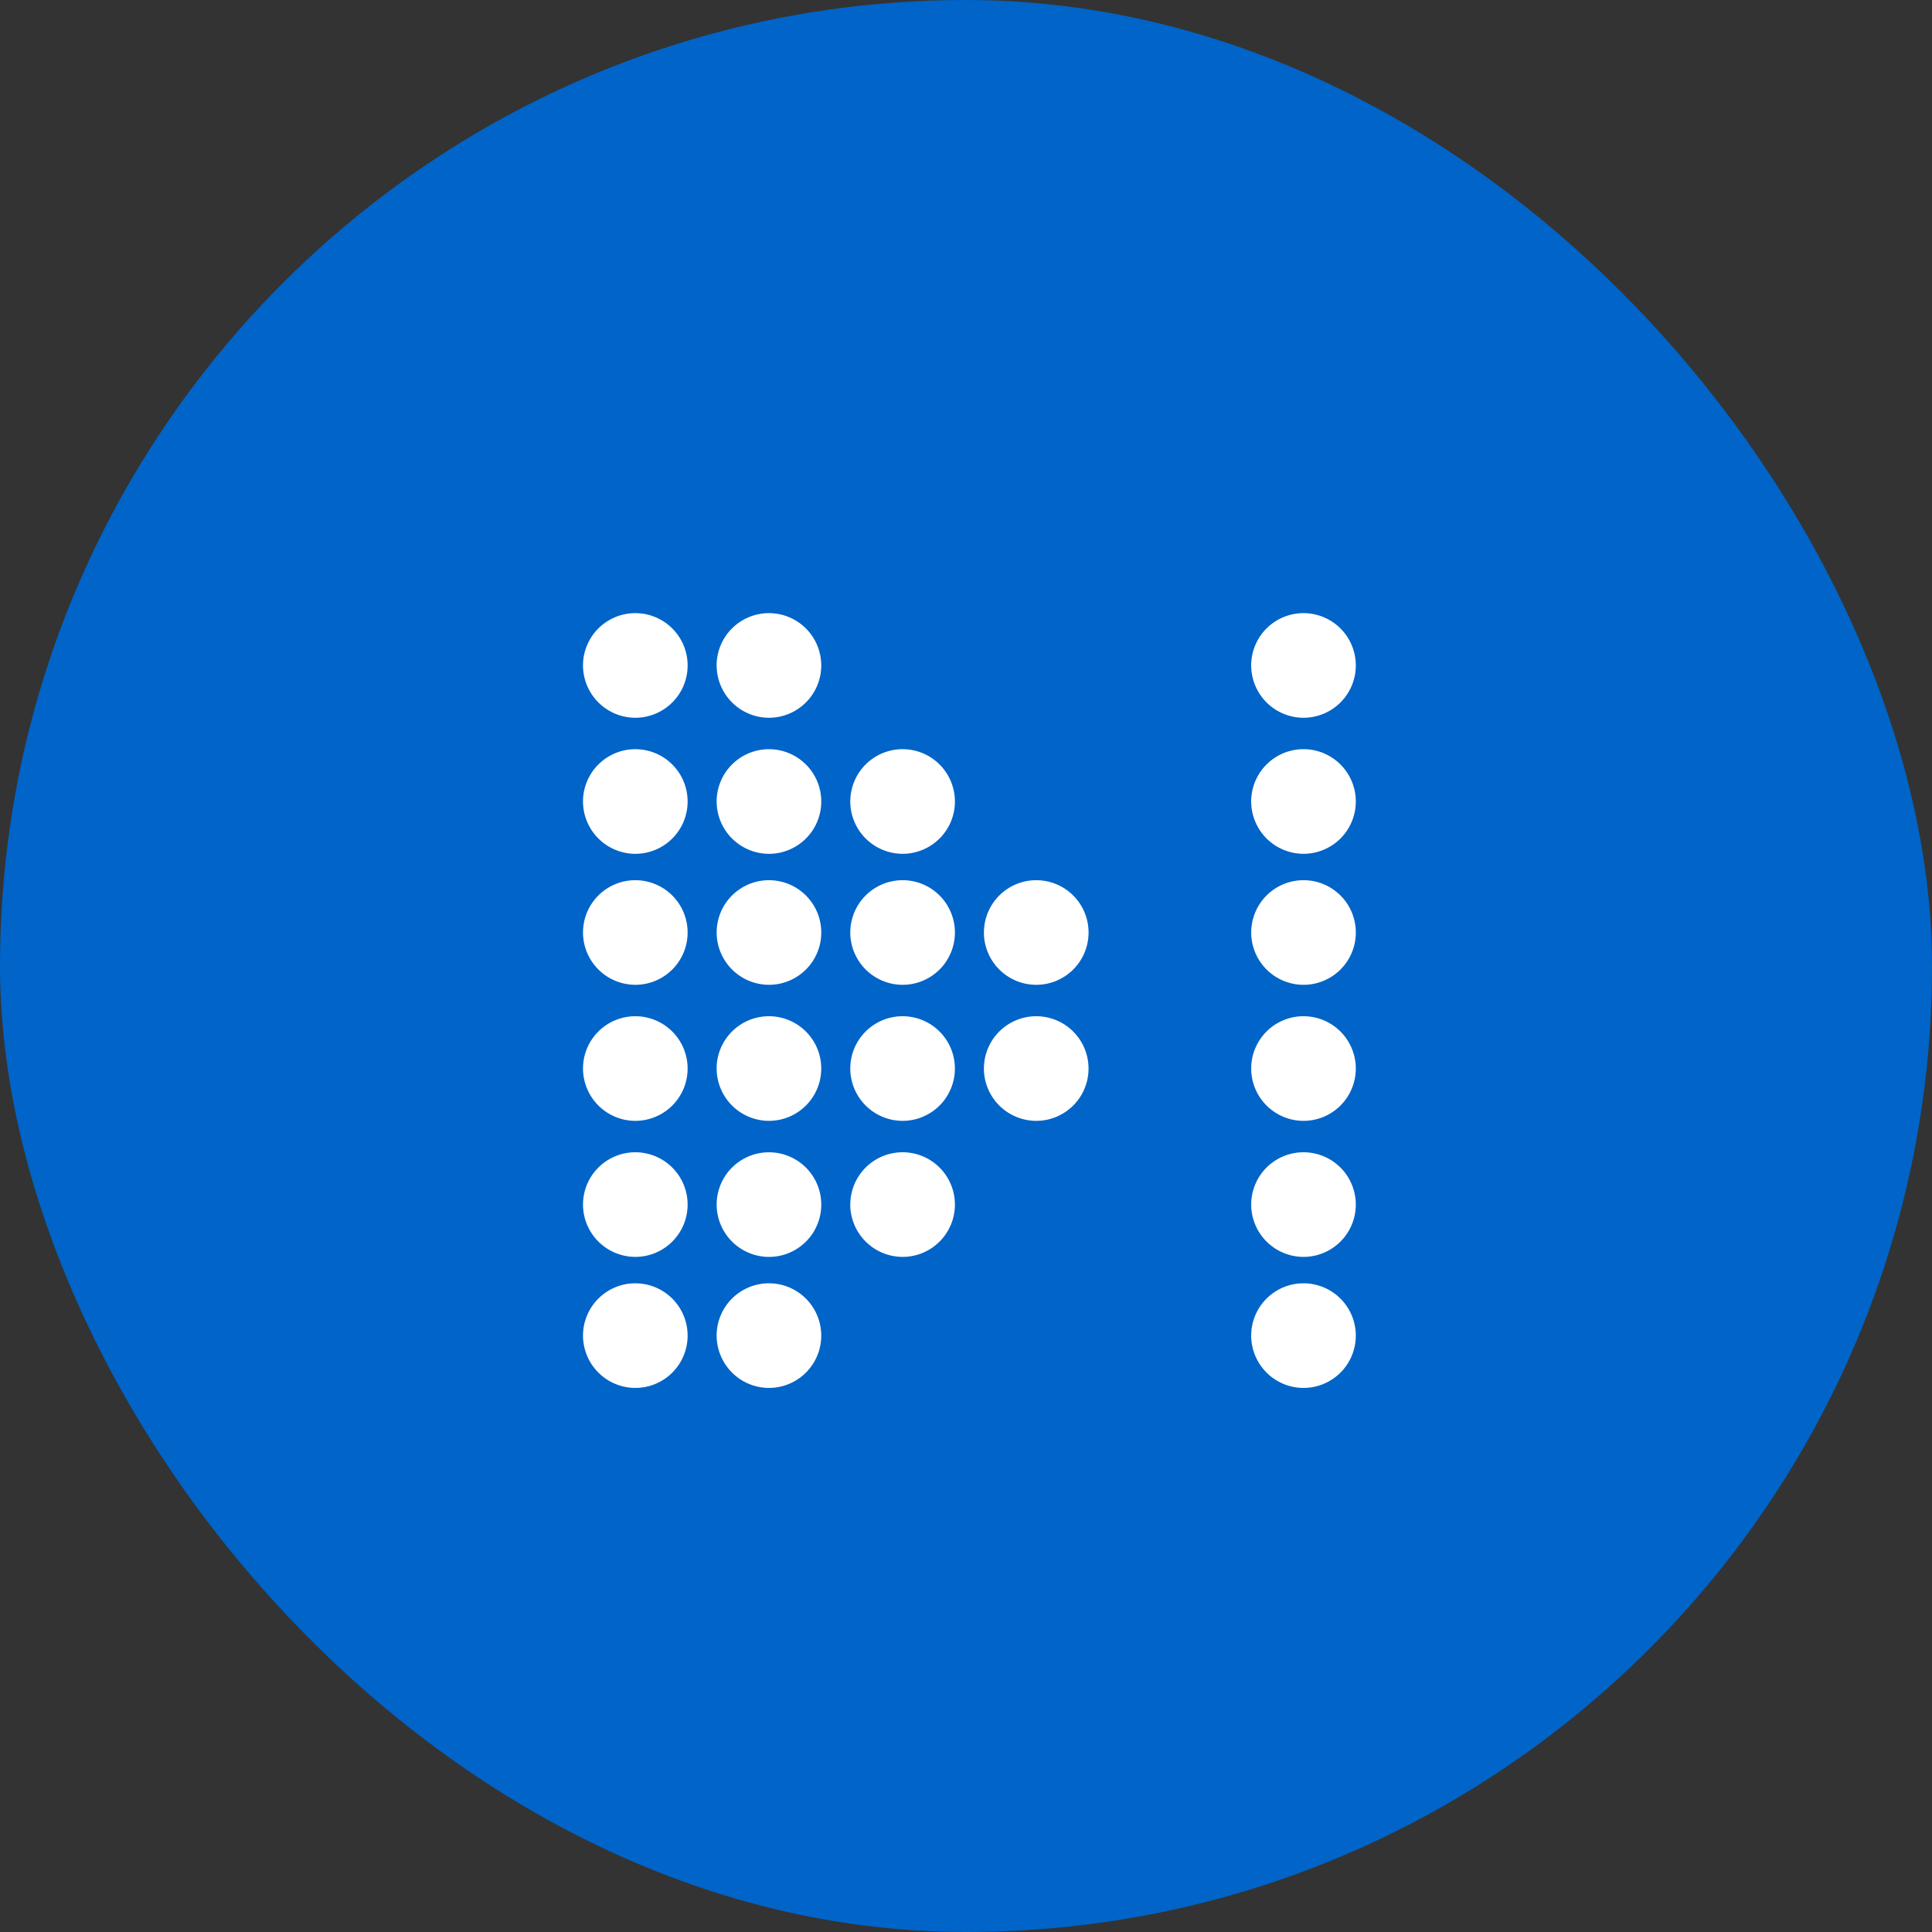 <svg id="Icon_blau" data-name="Icon blau" xmlns="http://www.w3.org/2000/svg" width="80" height="80" viewBox="0 0 80 80">
  <rect x="0" y="0" width="80" height="80" fill="#333333" stroke="none"/>
  <rect id="Rechteck_1616" data-name="Rechteck 1616" width="80" height="80" rx="40" fill="#0064c8"/>
  <path id="Vereinigungsmenge_30" data-name="Vereinigungsmenge 30" d="M27.668,29.925A2.166,2.166,0,1,1,29.834,32.1,2.17,2.17,0,0,1,27.668,29.925Zm-22.135,0A2.166,2.166,0,1,1,7.7,32.1,2.171,2.171,0,0,1,5.534,29.925ZM0,29.925A2.166,2.166,0,1,1,2.166,32.1,2.171,2.171,0,0,1,0,29.925ZM27.668,24.5a2.166,2.166,0,1,1,2.166,2.174A2.17,2.17,0,0,1,27.668,24.5Zm-16.6,0a2.166,2.166,0,1,1,2.166,2.174A2.171,2.171,0,0,1,11.067,24.5Zm-5.534,0A2.166,2.166,0,1,1,7.7,26.675,2.171,2.171,0,0,1,5.534,24.5ZM0,24.5a2.166,2.166,0,1,1,2.166,2.174A2.171,2.171,0,0,1,0,24.5Zm27.668-5.633a2.166,2.166,0,1,1,2.166,2.174A2.17,2.17,0,0,1,27.668,18.867Zm-11.067,0a2.166,2.166,0,1,1,2.166,2.174A2.171,2.171,0,0,1,16.6,18.867Zm-5.534,0a2.166,2.166,0,1,1,2.166,2.174A2.171,2.171,0,0,1,11.067,18.867Zm-5.534,0A2.166,2.166,0,1,1,7.7,21.041,2.171,2.171,0,0,1,5.534,18.867ZM0,18.867a2.166,2.166,0,1,1,2.166,2.174A2.171,2.171,0,0,1,0,18.867Zm22.135,0h0v0Zm5.534-5.633a2.166,2.166,0,1,1,2.166,2.174A2.17,2.17,0,0,1,27.668,13.234Zm-11.067,0a2.166,2.166,0,1,1,2.166,2.174A2.171,2.171,0,0,1,16.6,13.234Zm-5.534,0a2.166,2.166,0,1,1,2.166,2.174A2.171,2.171,0,0,1,11.067,13.234Zm-5.534,0A2.166,2.166,0,1,1,7.7,15.408,2.171,2.171,0,0,1,5.534,13.234ZM0,13.234a2.166,2.166,0,1,1,2.166,2.174A2.171,2.171,0,0,1,0,13.234ZM27.668,7.809a2.166,2.166,0,1,1,2.166,2.174A2.17,2.17,0,0,1,27.668,7.809Zm-16.6,0a2.166,2.166,0,1,1,2.166,2.174A2.171,2.171,0,0,1,11.067,7.809Zm-5.534,0A2.166,2.166,0,1,1,7.7,9.984,2.171,2.171,0,0,1,5.534,7.809ZM0,7.809A2.166,2.166,0,1,1,2.166,9.984,2.171,2.171,0,0,1,0,7.809ZM27.668,2.176A2.166,2.166,0,1,1,29.834,4.35,2.17,2.17,0,0,1,27.668,2.176Zm-22.135,0A2.166,2.166,0,1,1,7.7,4.35,2.171,2.171,0,0,1,5.534,2.176ZM0,2.176A2.166,2.166,0,1,1,2.166,4.35,2.171,2.171,0,0,1,0,2.176Z" transform="translate(24.141 25.371)" fill="#fff" stroke="rgba(0,0,0,0)" stroke-miterlimit="10" stroke-width="1"/>
</svg>

